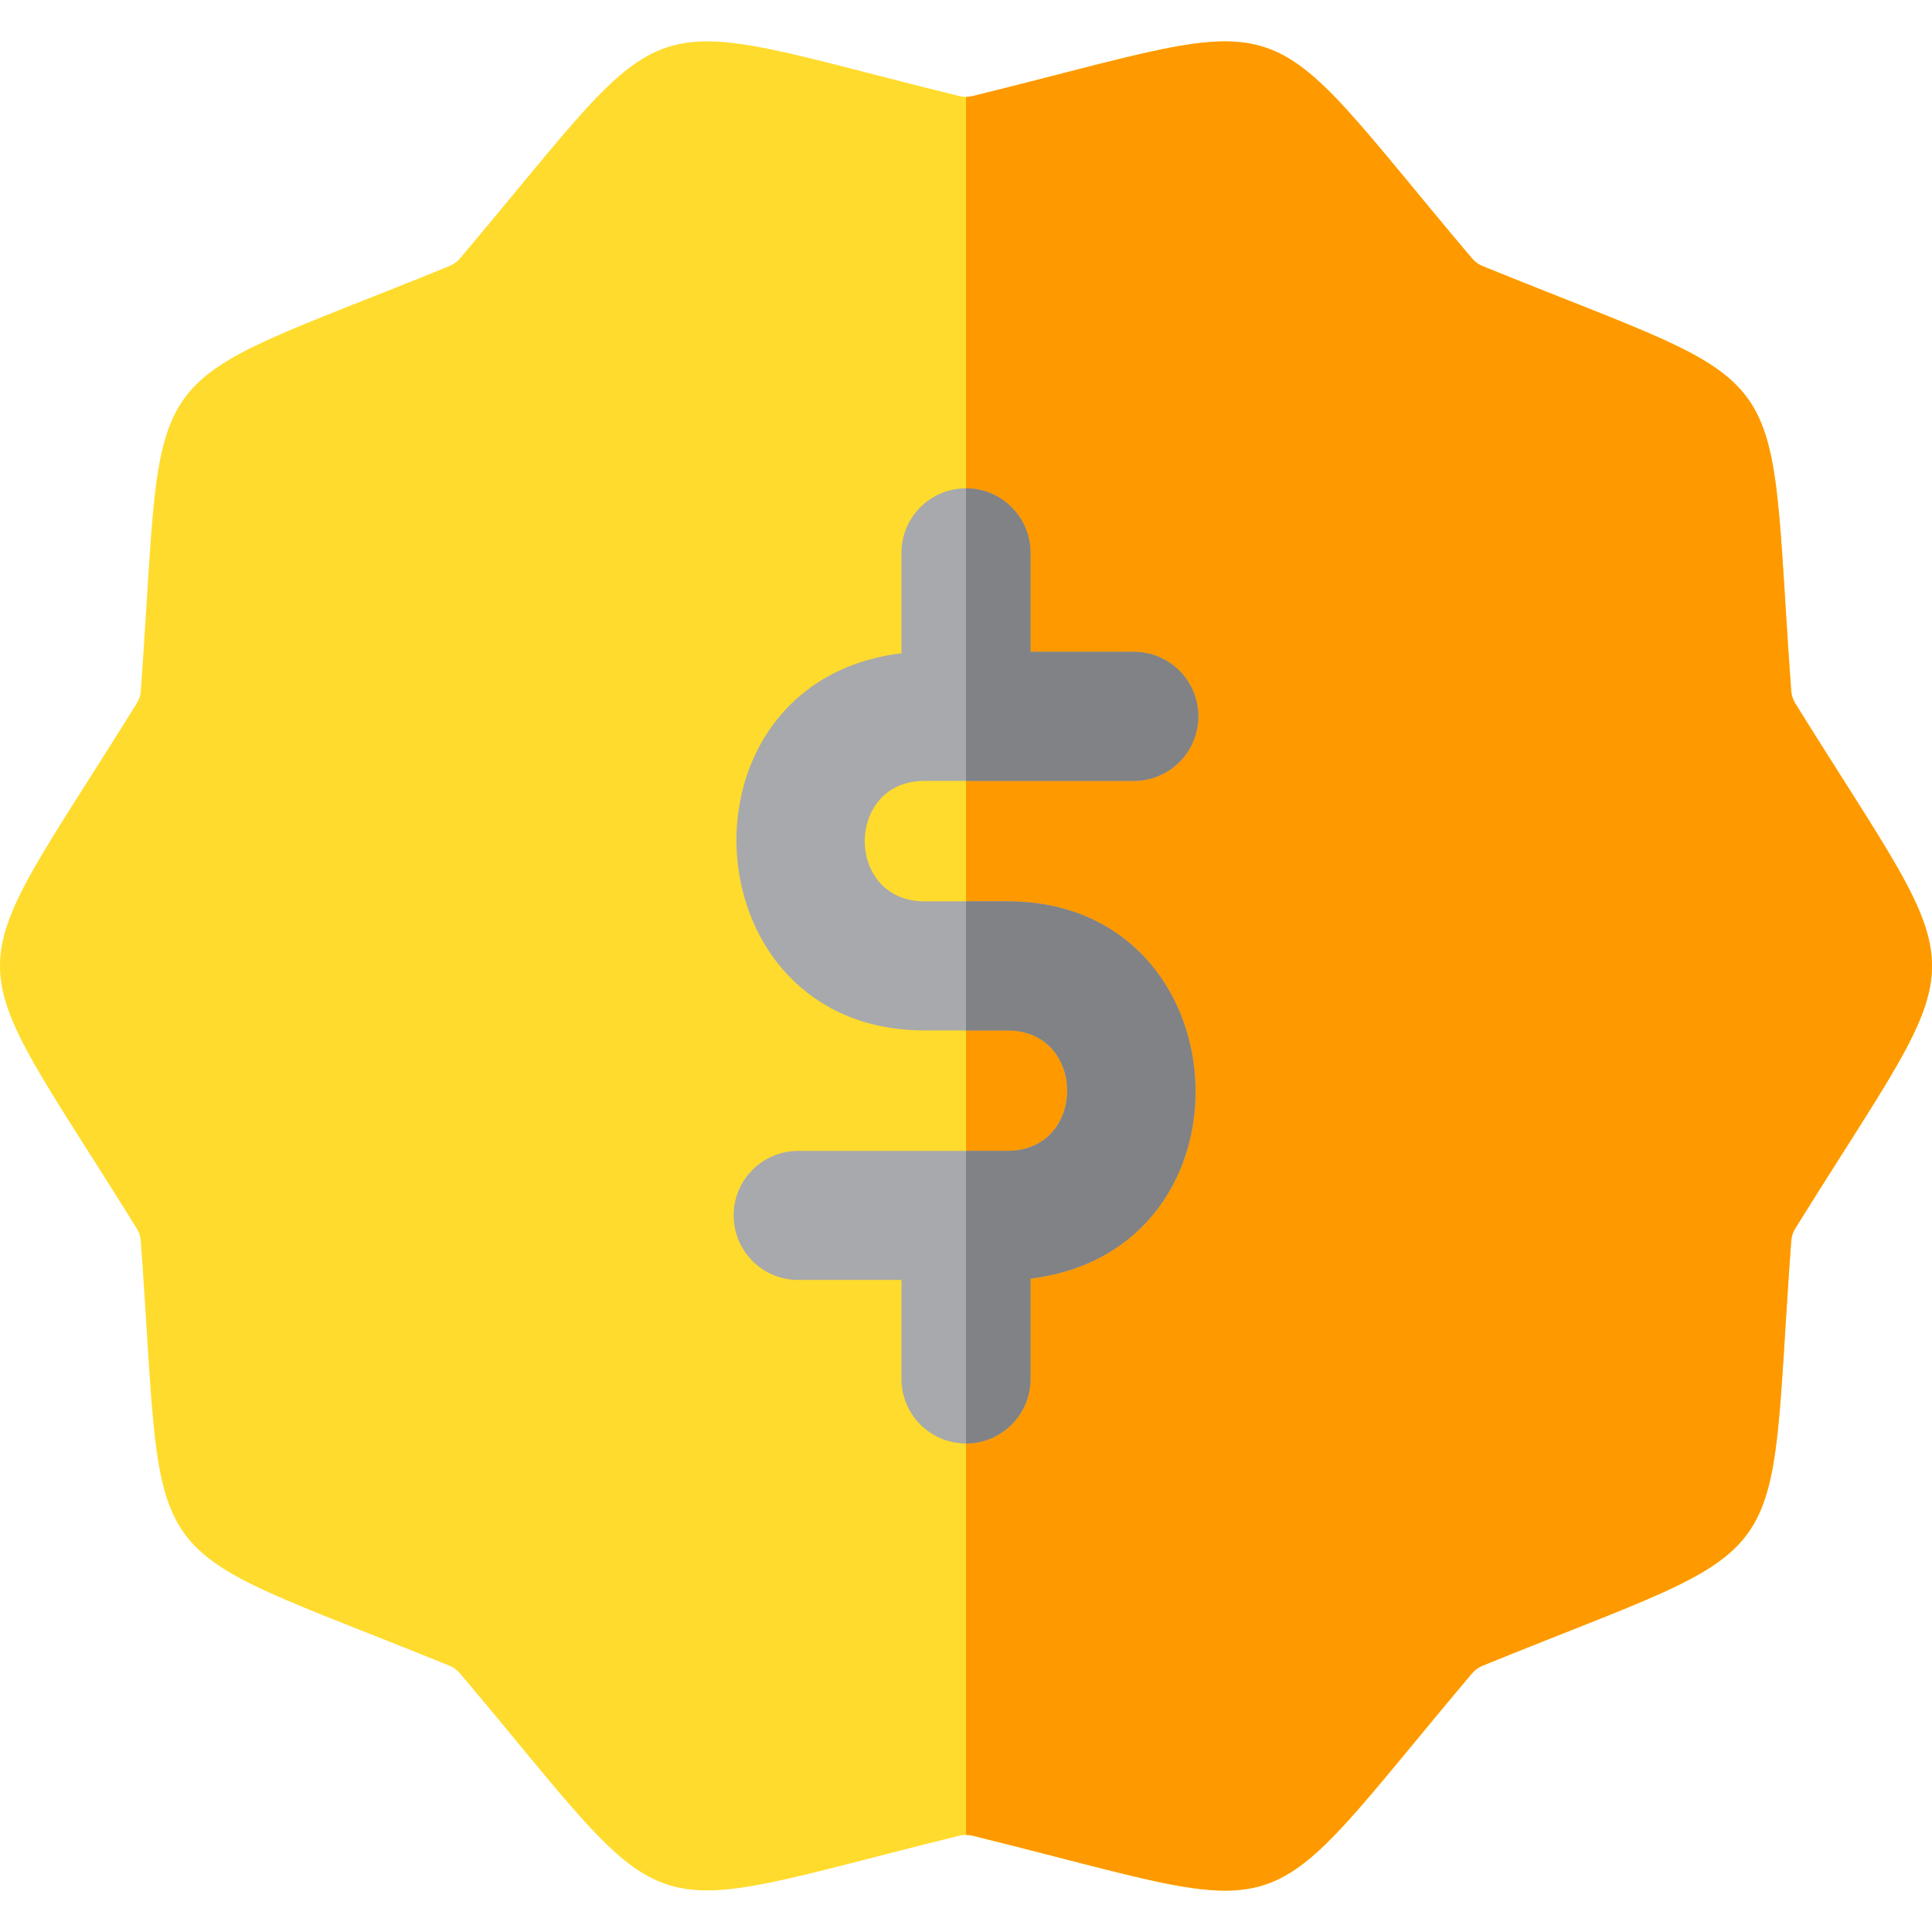 <?xml version="1.0" encoding="iso-8859-1"?>
<!-- Generator: Adobe Illustrator 19.0.0, SVG Export Plug-In . SVG Version: 6.00 Build 0)  -->
<svg version="1.1" id="Layer_1" xmlns="http://www.w3.org/2000/svg" xmlns:xlink="http://www.w3.org/1999/xlink" x="0px" y="0px"
	 viewBox="0 0 512.004 512.004" style="enable-background:new 0 0 512.004 512.004;" xml:space="preserve">
<path style="fill:#FFDB2D;" d="M257.717,486.478c-1.122-0.276-2.308-0.276-3.433,0c-89.018,21.91-73.273,27-132.381-43.015
	c-0.745-0.883-1.705-1.58-2.775-2.016C34.21,406.839,43.976,420.196,37.31,328.835c-0.084-1.152-0.452-2.282-1.062-3.264
	c-48.353-77.902-48.31-61.362,0.001-139.194c0.609-0.982,0.975-2.112,1.06-3.266c6.659-91.276-3.173-77.972,81.817-112.609
	c1.071-0.437,2.031-1.134,2.779-2.018C181.056-1.581,165.339,3.58,254.286,25.472c1.122,0.276,2.308,0.276,3.433,0
	C346.761,3.556,331.01-1.506,390.101,68.487c0.745,0.883,1.705,1.58,2.775,2.016c84.918,34.608,75.152,21.251,81.818,112.612
	c0.084,1.152,0.452,2.282,1.061,3.264c48.353,77.902,48.31,61.362-0.001,139.194c-0.609,0.982-0.975,2.112-1.06,3.266
	c-6.659,91.276,3.173,77.972-81.817,112.609c-1.071,0.437-2.031,1.134-2.779,2.018C330.809,513.693,346.746,508.389,257.717,486.478
	z M261.804,41.618h0.011H261.804z"/>
<path style="fill:#FF9900;" d="M475.753,186.378c-0.61-0.983-0.976-2.113-1.062-3.264c-6.664-91.362,3.1-78.004-81.818-112.612
	c-1.069-0.436-2.03-1.133-2.775-2.016C331.009-1.507,346.76,3.555,257.718,25.471c-0.562,0.138-1.14,0.208-1.717,0.208V486.27
	c0.577,0,1.155,0.07,1.716,0.208c89.029,21.912,73.092,27.215,132.381-43.013c0.747-0.884,1.707-1.581,2.779-2.018
	c84.99-34.637,75.158-21.333,81.817-112.609c0.084-1.155,0.452-2.284,1.06-3.266C524.063,247.739,524.106,264.28,475.753,186.378z
	 M261.804,41.618h0.011H261.804z"/>
<path style="fill:#A7A9AC;" d="M267.005,238.871h-22.007c-21.095,0-21.096-31.925,0-31.925h55.47
	c9.445,0,17.103-7.658,17.103-17.103s-7.658-17.103-17.103-17.103h-27.365v-26.224c0-9.445-7.658-17.103-17.103-17.103
	c-9.445,0-17.103,7.658-17.103,17.103v26.609c-61.785,7.528-56.601,99.952,6.1,99.952h22.007c21.095,0,21.096,31.925,0,31.925
	h-55.47c-9.445,0-17.103,7.658-17.103,17.103c0,9.445,7.658,17.103,17.103,17.103h27.365v26.224c0,9.445,7.658,17.103,17.103,17.103
	c9.445,0,17.103-7.658,17.103-17.103v-26.609C334.888,331.297,329.705,238.871,267.005,238.871z"/>
<g>
	<path style="fill:#808285;" d="M300.468,206.946c9.445,0,17.103-7.658,17.103-17.103s-7.658-17.103-17.103-17.103h-27.365v-26.224
		c0-9.445-7.658-17.103-17.103-17.103v77.533H300.468z"/>
	<path style="fill:#808285;" d="M267.005,238.871h-11.003v34.206h11.003c21.095,0,21.096,31.925,0,31.925h-11.003v77.533
		c9.445,0,17.103-7.658,17.103-17.103v-26.609C334.888,331.297,329.705,238.871,267.005,238.871z"/>
</g>
<g>
</g>
<g>
</g>
<g>
</g>
<g>
</g>
<g>
</g>
<g>
</g>
<g>
</g>
<g>
</g>
<g>
</g>
<g>
</g>
<g>
</g>
<g>
</g>
<g>
</g>
<g>
</g>
<g>
</g>
</svg>
